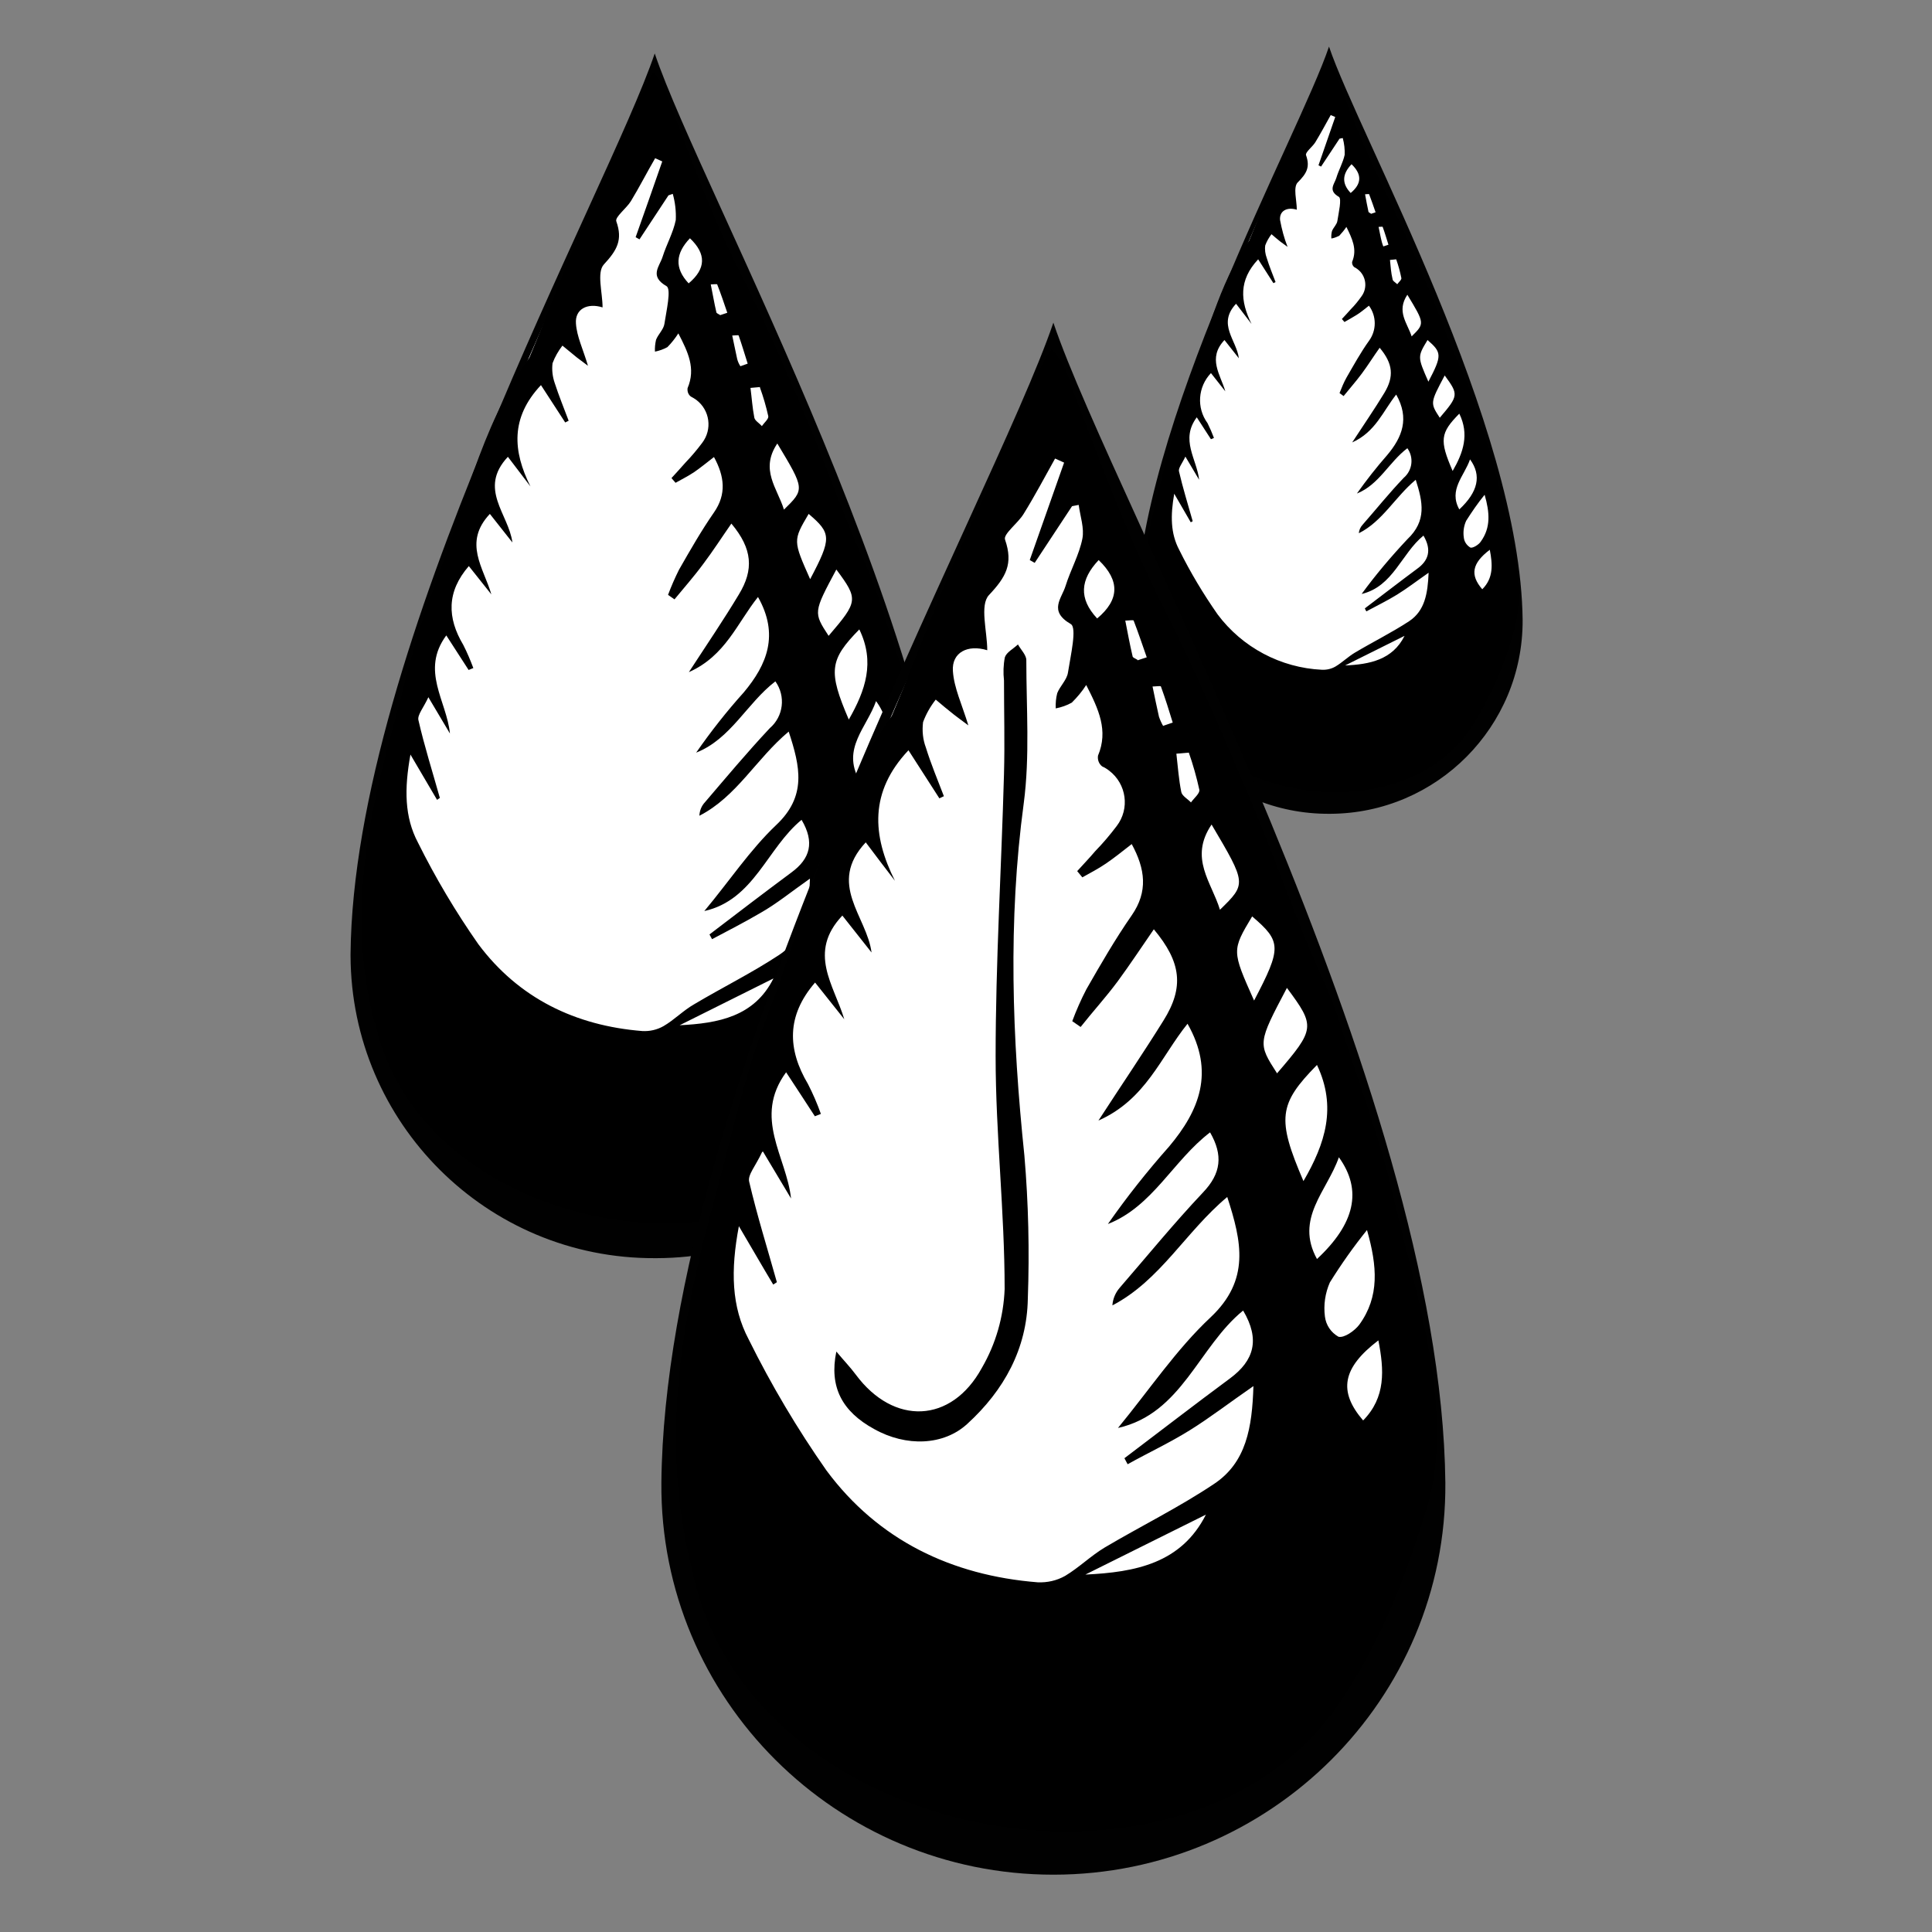 <?xml version="1.0" encoding="utf-8"?>
<!-- Generator: Adobe Illustrator 26.0.2, SVG Export Plug-In . SVG Version: 6.00 Build 0)  -->
<!DOCTYPE svg PUBLIC "-//W3C//DTD SVG 1.1//EN" "http://www.w3.org/Graphics/SVG/1.1/DTD/svg11.dtd">
<svg version="1.1" id="Calque_1" xmlns:x="http://ns.adobe.com/Extensibility/1.0/" xmlns:i="http://ns.adobe.com/AdobeIllustrator/10.0/" xmlns:graph="http://ns.adobe.com/Graphs/1.0/"
	 xmlns="http://www.w3.org/2000/svg" xmlns:xlink="http://www.w3.org/1999/xlink" x="0px" y="0px" width="90px" height="90px"
	 viewBox="0 0 90 90" style="enable-background:new 0 0 90 90;" xml:space="preserve">
<rect x="0" y="0" width="90" height="90" fill="#808080" stroke="none"/>
<style type="text/css">
	.st0{fill-rule:evenodd;clip-rule:evenodd;fill:#010101;}
	.st1{fill-rule:evenodd;clip-rule:evenodd;fill:#FFFFFF;}
	.st2{fill-rule:evenodd;clip-rule:evenodd;}
</style>
<path d="M339.15,129.15c0.89-0.14,1.54,0.1,2.13,0.47c0.14,0.09,0.26,0.48,0.18,0.59c-0.15,0.21-0.49,0.5-0.67,0.45
	C340.09,130.51,339.48,130.15,339.15,129.15z"/>
<path d="M818.16,41.45c0.46-0.05,0.83-0.09,1.4-0.16C819.05,42.04,818.68,42.15,818.16,41.45z"/>
<path d="M515.19,42.14c-0.39-0.09-0.59-0.09-0.72-0.19c-0.13-0.1-0.18-0.3-0.26-0.46c0.19-0.04,0.46-0.18,0.56-0.1
	C514.94,41.52,515.01,41.79,515.19,42.14z"/>
<path d="M275.85,42.55c-0.23,0.55-0.64,0.84-1.23,0.83c-0.12,0-0.29-0.13-0.36-0.24c-0.06-0.11-0.09-0.32-0.02-0.42
	c0.34-0.5,0.85-0.63,1.41-0.52C275.73,42.23,275.78,42.43,275.85,42.55z"/>
<g>
	<g>
		<path class="st0" d="M30.5,58.61c-7.8,0.03-14.14-6.28-14.17-14.08c0-0.03,0-0.06,0-0.09C16.46,30.11,28.28,9.04,30.5,2.49
			c2.21,6.56,14.03,27.64,14.17,41.95c0.02,7.8-6.28,14.15-14.08,14.17C30.56,58.61,30.53,58.61,30.5,58.61z"/>
		<path class="st1" d="M30.38,55.88c-7.27,0.03-13.18-5.85-13.21-13.11c0-0.03,0-0.06,0-0.09c0.12-13.35,11.14-33,13.21-39.11
			c2.07,6.12,13.08,25.76,13.21,39.11c0.03,7.27-5.85,13.18-13.11,13.21C30.45,55.88,30.42,55.88,30.38,55.88z"/>
		<path class="st2" d="M17.46,47.68c-1.22-4.62-0.47-8.96,0.78-13.56c0.62-2.21,1.09-4.46,1.91-6.58c1.42-3.66,2.19-7.61,4.51-10.88
			c1.01-2.38,2.01-5.25,3.45-8.16c0.53-1.47,1.16-2.9,1.88-4.3c0.11-0.29,0.26-0.57,0.45-0.82c0.34,0.36,0.59,0.81,0.71,1.29
			c1.11,2.93,2.04,5.48,3.4,8.16c1.08,2.14,2.07,4.44,3.01,6.65s1.68,4.44,2.68,6.63c0.25,0.55,0.47,1.11,0.66,1.68
			c0.67,2.11,1.45,4.18,1.94,6.33c0.78,3.43,2.25,7.73,1.17,11.22c-0.66,2.36-1.65,4.61-2.94,6.69c-5.3,8.44-21.47,5.52-23.59-4.38
			L17.46,47.68z M19.96,32.47L19.96,32.47c-0.23,0.5-0.52,0.83-0.47,1.07c0.28,1.22,0.66,2.42,1,3.63l-0.13,0.09l-1.24-2.11
			c-0.29,1.6-0.28,2.91,0.35,4.1c0.82,1.65,1.76,3.23,2.81,4.73c1.88,2.52,4.52,3.8,7.64,4.05c0.35,0.02,0.69-0.06,0.99-0.23
			c0.5-0.29,0.92-0.73,1.43-1.02c1.31-0.78,2.69-1.46,3.96-2.3c1.17-0.78,1.38-2.04,1.43-3.55c-0.87,0.61-1.55,1.17-2.31,1.6
			c-0.75,0.44-1.5,0.82-2.25,1.22l-0.12-0.22c1.27-0.97,2.54-1.94,3.82-2.89c0.87-0.64,1.09-1.4,0.47-2.45
			c-1.61,1.32-2.21,3.73-4.53,4.25c1.17-1.4,2.12-2.84,3.34-4c1.44-1.35,1.13-2.72,0.59-4.36c-1.51,1.26-2.42,3.03-4.16,3.92
			c0.01-0.24,0.1-0.46,0.26-0.63c1-1.17,1.97-2.33,3.02-3.45c0.64-0.55,0.75-1.49,0.26-2.18c-1.33,1.02-2.07,2.68-3.69,3.32
			c0.68-0.98,1.42-1.92,2.22-2.81c1.09-1.3,1.65-2.69,0.66-4.44c-0.97,1.21-1.51,2.74-3.22,3.5c0.88-1.35,1.64-2.47,2.33-3.62
			c0.7-1.15,0.64-2.12-0.35-3.3c-0.44,0.63-0.85,1.27-1.31,1.88c-0.45,0.61-0.89,1.1-1.34,1.65l-0.3-0.21
			c0.15-0.4,0.32-0.79,0.51-1.17c0.52-0.91,1.04-1.82,1.63-2.67s0.49-1.68,0-2.58c-0.35,0.27-0.63,0.5-0.92,0.7
			c-0.3,0.2-0.57,0.33-0.87,0.5l-0.19-0.22c0.22-0.24,0.44-0.48,0.65-0.72c0.28-0.29,0.54-0.6,0.78-0.92c0.48-0.63,0.36-1.52-0.27-2
			c-0.08-0.06-0.17-0.11-0.26-0.16c-0.12-0.09-0.17-0.24-0.15-0.39c0.39-0.92,0.02-1.68-0.43-2.55c-0.15,0.23-0.32,0.45-0.51,0.64
			c-0.18,0.1-0.38,0.17-0.58,0.21c-0.01-0.19,0.01-0.37,0.05-0.55c0.1-0.26,0.35-0.48,0.39-0.74c0.09-0.6,0.33-1.62,0.1-1.76
			c-0.82-0.47-0.32-0.92-0.18-1.38c0.18-0.57,0.49-1.11,0.61-1.7c0.02-0.41-0.03-0.83-0.14-1.22L31.14,9.1l-1.35,2.05l-0.18-0.1
			c0.42-1.18,0.83-2.35,1.24-3.53l-0.33-0.15c-0.39,0.67-0.73,1.34-1.13,2c-0.21,0.34-0.75,0.74-0.68,0.94
			c0.31,0.87,0.03,1.35-0.58,2.01c-0.34,0.37-0.06,1.31-0.06,2c-0.7-0.22-1.29,0.07-1.24,0.75c0.04,0.61,0.33,1.19,0.56,1.97
			c-0.28-0.21-0.39-0.29-0.52-0.39L26.2,16.1c-0.19,0.25-0.35,0.52-0.46,0.82c-0.04,0.31,0,0.63,0.1,0.92
			c0.19,0.59,0.43,1.17,0.65,1.76l-0.16,0.08l-1.13-1.74c-1.43,1.52-1.31,3.08-0.49,4.72l-1.05-1.38c-1.4,1.49,0.04,2.67,0.21,3.99
			l-1.05-1.33c-1.26,1.34-0.29,2.51,0.07,3.75l-1.05-1.32c-1.04,1.2-1.01,2.41-0.26,3.67c0.18,0.35,0.33,0.71,0.47,1.08l-0.22,0.09
			l-1.04-1.61c-1.21,1.64,0.02,3.05,0.17,4.57l-1.01-1.7L19.96,32.47z M41.85,35.29L41.85,35.29c-0.49,0.6-0.93,1.24-1.34,1.9
			c-0.18,0.39-0.24,0.81-0.18,1.24c0.04,0.31,0.22,0.58,0.49,0.73c0.2,0.06,0.59-0.21,0.75-0.44C42.3,37.69,42.22,36.59,41.85,35.29
			z M40.03,29.32L40.03,29.32c-1.39,1.42-1.46,1.94-0.49,4.2C40.32,32.16,40.77,30.84,40.03,29.32z M40.03,36.34L40.03,36.34
			c1.37-1.27,1.65-2.49,0.78-3.68C40.38,33.89,39.2,34.87,40.03,36.34z M38.6,29.62L38.6,29.62c1.38-1.61,1.39-1.7,0.36-3.09
			C37.89,28.53,37.89,28.53,38.6,29.62z M36.03,45.58L36.03,45.58l-4.37,2.18C33.46,47.67,35.14,47.36,36.03,45.58z M37.74,26.98
			L37.74,26.98c1.01-1.91,0.99-2.14-0.07-3.04C36.94,25.18,36.94,25.18,37.74,26.98z M42.25,39.3L42.25,39.3
			c-1.31,0.99-1.46,1.83-0.55,2.89C42.53,41.35,42.48,40.37,42.25,39.3z M36.21,20.66L36.21,20.66c-0.82,1.22,0,2.08,0.31,3.08
			C37.49,22.79,37.49,22.79,36.21,20.66z M32.14,11.1L32.14,11.1c-0.67,0.7-0.73,1.39-0.06,2.1C32.89,12.52,32.91,11.83,32.14,11.1z
			 M35.41,18.03L35.41,18.03l-0.45,0.04c0.06,0.46,0.09,0.93,0.18,1.39c0.03,0.14,0.23,0.25,0.35,0.39c0.11-0.16,0.32-0.33,0.3-0.46
			c-0.1-0.45-0.23-0.9-0.39-1.34L35.41,18.03z M33.55,14.68L33.55,14.68l0.33-0.11c-0.15-0.44-0.3-0.89-0.47-1.32
			c0-0.03-0.19,0-0.3,0c0.09,0.43,0.16,0.87,0.26,1.29C33.37,14.6,33.49,14.63,33.55,14.68L33.55,14.68z M34.49,17.06L34.49,17.06
			l0.34-0.12c-0.14-0.44-0.27-0.88-0.42-1.31c0-0.03-0.2,0-0.3,0c0.08,0.37,0.15,0.73,0.23,1.09
			C34.37,16.84,34.42,16.95,34.49,17.06L34.49,17.06z"/>
	</g>
	<g>
		<path class="st0" d="M61.91,37.91c-4.96,0.02-9-3.99-9.02-8.95c0-0.02,0-0.04,0-0.07c0.08-9.12,7.61-22.53,9.02-26.72
			c1.41,4.18,8.93,17.6,9.02,26.72c0.02,4.96-4,9-8.96,9.02C61.94,37.91,61.93,37.91,61.91,37.91z"/>
		<path class="st1" d="M61.82,36.17c-4.62,0.01-8.38-3.73-8.39-8.35c0-0.02,0-0.03,0-0.05c0.08-8.5,7.09-21,8.4-24.89
			c1.31,3.88,8.32,16.4,8.41,24.89c0.02,4.62-3.72,8.39-8.35,8.4C61.87,36.17,61.85,36.17,61.82,36.17z"/>
		<path class="st2" d="M53.61,30.95c-0.78-2.94-0.3-5.7,0.5-8.63c0.33-1.42,0.73-2.81,1.21-4.19c0.9-2.33,1.39-4.84,2.87-6.92
			c0.64-1.51,1.28-3.34,2.19-5.19c0.34-0.93,0.74-1.84,1.19-2.72c0.07-0.18,0.17-0.36,0.29-0.52c0.22,0.23,0.37,0.51,0.44,0.82
			c0.63,1.77,1.35,3.51,2.16,5.2c0.69,1.36,1.32,2.82,1.92,4.23s1.07,2.82,1.71,4.22c0.16,0.35,0.3,0.7,0.42,1.06
			c0.43,1.34,0.92,2.66,1.24,4.03c0.5,2.18,1.43,4.92,0.75,7.14c-0.42,1.51-1.05,2.94-1.87,4.27c-3.37,5.38-13.67,3.5-15.01-2.78
			L53.61,30.95z M55.22,21.27L55.22,21.27c-0.15,0.32-0.33,0.53-0.3,0.68c0.18,0.78,0.42,1.55,0.64,2.33l-0.09,0.05L54.7,23
			c-0.18,1.02-0.17,1.85,0.23,2.61c0.52,1.05,1.12,2.05,1.79,3.01c1.15,1.54,2.94,2.49,4.86,2.58c0.22,0.01,0.44-0.04,0.63-0.15
			c0.32-0.19,0.59-0.46,0.91-0.65c0.84-0.5,1.71-0.93,2.52-1.46c0.74-0.49,0.87-1.3,0.91-2.26c-0.56,0.39-1,0.73-1.47,1.02
			c-0.47,0.29-0.95,0.52-1.43,0.78c-0.03-0.05-0.05-0.09-0.07-0.14c0.81-0.61,1.62-1.24,2.43-1.84c0.55-0.39,0.69-0.89,0.3-1.55
			c-1.03,0.84-1.41,2.37-2.88,2.72c0.65-0.89,1.37-1.74,2.13-2.55c0.91-0.86,0.72-1.74,0.39-2.77c-0.96,0.8-1.55,1.94-2.65,2.49
			c0.01-0.14,0.07-0.28,0.17-0.39c0.64-0.73,1.25-1.49,1.92-2.19c0.41-0.35,0.48-0.95,0.17-1.38c-0.85,0.64-1.32,1.7-2.35,2.11
			c0.44-0.62,0.91-1.22,1.41-1.79c0.7-0.83,1.05-1.71,0.42-2.82c-0.62,0.78-0.96,1.74-2.05,2.23c0.56-0.86,1.04-1.55,1.5-2.31
			c0.45-0.75,0.41-1.35-0.22-2.1c-0.28,0.39-0.54,0.81-0.83,1.2c-0.29,0.39-0.57,0.7-0.85,1.05l-0.19-0.14
			c0.1-0.25,0.2-0.5,0.33-0.73c0.33-0.57,0.66-1.17,1.04-1.7c0.36-0.49,0.36-1.15,0-1.64c-0.22,0.17-0.39,0.32-0.59,0.44
			c-0.2,0.12-0.37,0.22-0.55,0.32c-0.04-0.05-0.08-0.09-0.12-0.14c0.14-0.15,0.28-0.3,0.42-0.46c0.18-0.18,0.34-0.38,0.49-0.59
			c0.3-0.4,0.22-0.97-0.18-1.27c-0.05-0.04-0.1-0.07-0.16-0.1c-0.07-0.06-0.11-0.16-0.09-0.25c0.24-0.58,0-1.07-0.27-1.62
			c-0.1,0.15-0.21,0.28-0.33,0.41c-0.12,0.06-0.24,0.11-0.37,0.13c-0.01-0.12,0-0.24,0.03-0.35c0.07-0.17,0.23-0.31,0.25-0.47
			c0.06-0.39,0.21-1.03,0.07-1.12c-0.52-0.3-0.21-0.59-0.12-0.88c0.11-0.37,0.31-0.71,0.39-1.08c0.01-0.26-0.02-0.52-0.09-0.78
			l-0.15,0.03l-0.86,1.3l-0.12-0.06l0.78-2.25l-0.21-0.09c-0.24,0.43-0.47,0.86-0.72,1.27c-0.13,0.21-0.48,0.47-0.43,0.6
			c0.2,0.56,0.02,0.86-0.39,1.27c-0.22,0.23-0.04,0.84-0.04,1.27c-0.45-0.14-0.82,0.05-0.78,0.48c0.08,0.43,0.19,0.85,0.35,1.25
			l-0.33-0.24c-0.14-0.11-0.28-0.23-0.42-0.35c-0.12,0.16-0.22,0.33-0.29,0.52c-0.03,0.2,0,0.4,0.07,0.59
			c0.12,0.39,0.27,0.75,0.41,1.12l-0.1,0.05l-0.71-1.11c-0.91,0.97-0.84,1.94-0.31,3.01l-0.72-0.94c-0.89,0.95,0.03,1.7,0.13,2.54
			l-0.67-0.85c-0.8,0.85-0.19,1.6,0.04,2.39l-0.67-0.85c-0.61,0.64-0.68,1.62-0.16,2.33c0.11,0.22,0.21,0.45,0.3,0.69l-0.14,0.06
			l-0.66-1.02c-0.78,1.04,0,1.94,0.11,2.91L55.22,21.27z M69.15,23.06L69.15,23.06c-0.31,0.38-0.59,0.79-0.85,1.2
			c-0.11,0.24-0.15,0.51-0.11,0.78c0.02,0.2,0.14,0.37,0.31,0.47c0.12,0.03,0.39-0.14,0.48-0.28c0.47-0.65,0.42-1.35,0.18-2.18
			L69.15,23.06z M67.98,19.27L67.98,19.27c-0.89,0.9-0.93,1.24-0.31,2.67C68.17,21.08,68.45,20.23,67.98,19.27z M67.98,23.73
			L67.98,23.73c0.87-0.81,1.05-1.58,0.5-2.33C68.21,22.18,67.47,22.81,67.98,23.73z M67.07,19.46L67.07,19.46
			c0.88-1.03,0.88-1.08,0.23-1.97C66.62,18.77,66.62,18.77,67.07,19.46z M65.43,29.62L65.43,29.62L62.66,31
			C63.8,30.95,64.87,30.74,65.43,29.62z M66.54,17.78L66.54,17.78c0.64-1.22,0.63-1.36-0.04-1.94
			C66.03,16.62,66.03,16.62,66.54,17.78z M69.4,25.61L69.4,25.61c-0.83,0.63-0.93,1.17-0.35,1.84
			C69.58,26.92,69.53,26.29,69.4,25.61z M65.56,13.73L65.56,13.73c-0.52,0.78,0,1.32,0.2,1.94C66.37,15.07,66.37,15.07,65.56,13.73z
			 M62.96,7.65L62.96,7.65c-0.43,0.45-0.47,0.89-0.04,1.34C63.44,8.56,63.45,8.12,62.96,7.65z M65.04,12.08L65.04,12.08l-0.29,0.03
			c0.03,0.3,0.05,0.6,0.12,0.89c0,0.09,0.14,0.16,0.22,0.24c0.07-0.1,0.21-0.21,0.19-0.29C65.22,12.65,65.14,12.36,65.04,12.08
			L65.04,12.08z M63.87,9.96L63.87,9.96l0.21-0.07c-0.1-0.28-0.19-0.56-0.3-0.84c0-0.02-0.12,0-0.19,0c0.05,0.27,0.1,0.55,0.16,0.82
			C63.76,9.9,63.83,9.92,63.87,9.96L63.87,9.96z M64.47,11.47L64.47,11.47l0.21-0.07c-0.09-0.28-0.17-0.56-0.27-0.83
			c0-0.02-0.12,0-0.19,0c0.05,0.23,0.09,0.47,0.15,0.7c0.02,0.07,0.04,0.14,0.07,0.21L64.47,11.47z"/>
	</g>
	<g>
		<path class="st0" d="M49.07,87.33c-10.08,0-18.34-8.16-18.26-18.26c0.17-18.45,15.39-45.59,18.26-54.04
			c2.85,8.45,18.07,35.59,18.26,54.04C67.41,79.16,59.15,87.33,49.07,87.33z"/>
		<path class="st1" d="M48.92,83.82c-9.39,0-17.09-7.61-17-17c0.16-17.19,14.34-42.49,17-50.36c2.66,7.88,16.84,33.17,17,50.36
			C66.01,76.2,58.33,83.82,48.92,83.82z"/>
		<g>
			<path class="st2" d="M32.28,73.26c-1.55-5.95-0.61-11.54,1.02-17.46c0.78-2.84,1.38-5.74,2.44-8.47c1.82-4.71,2.82-9.8,5.8-13.98
				c1.31-3.07,2.59-6.77,4.44-10.49c0.61-1.91,1.55-3.71,2.42-5.54c0.14-0.38,0.34-0.73,0.59-1.05c0.43,0.47,0.74,1.04,0.89,1.66
				c1.43,3.74,2.63,7.02,4.38,10.49c1.4,2.75,2.66,5.71,3.88,8.57s2.16,5.71,3.45,8.55c0.33,0.7,0.61,1.43,0.84,2.17
				c0.87,2.72,1.88,5.39,2.51,8.16c1.01,4.41,2.89,9.95,1.51,14.44c-0.94,3.05-2.07,6-3.79,8.62c-6.82,10.88-27.65,7.11-30.38-5.64
				L32.28,73.26z M35.5,53.67L35.5,53.67c-0.3,0.65-0.68,1.06-0.6,1.38c0.37,1.58,0.85,3.11,1.29,4.68l-0.17,0.11
				c-0.47-0.78-0.94-1.6-1.6-2.72c-0.39,2.06-0.35,3.75,0.46,5.28c1.05,2.12,2.26,4.16,3.62,6.1c2.41,3.25,5.83,4.89,9.84,5.21
				c0.45,0.02,0.89-0.08,1.28-0.3c0.65-0.39,1.19-0.93,1.84-1.32c1.69-1,3.46-1.87,5.09-2.96c1.51-1,1.78-2.63,1.84-4.56
				c-1.13,0.78-2.02,1.47-2.97,2.06c-0.95,0.59-1.94,1.05-2.89,1.58l-0.15-0.28c1.64-1.24,3.27-2.5,4.92-3.72
				c1.12-0.83,1.41-1.81,0.61-3.16c-2.08,1.69-2.85,4.8-5.83,5.47c1.48-1.8,2.72-3.66,4.31-5.15c1.85-1.74,1.46-3.52,0.78-5.61
				c-1.94,1.62-3.11,3.88-5.35,5.05c0.02-0.3,0.14-0.59,0.34-0.82c1.29-1.49,2.53-3.01,3.88-4.44c0.85-0.89,0.94-1.74,0.33-2.8
				c-1.72,1.31-2.67,3.45-4.76,4.27c0.88-1.26,1.84-2.47,2.86-3.62c1.4-1.67,2.13-3.46,0.85-5.71c-1.25,1.55-1.94,3.53-4.15,4.51
				c1.13-1.74,2.11-3.18,3.03-4.66c0.97-1.55,0.83-2.72-0.45-4.25c-0.56,0.81-1.1,1.63-1.68,2.42c-0.58,0.78-1.17,1.42-1.73,2.13
				l-0.39-0.27c0.19-0.51,0.41-1.01,0.66-1.49c0.67-1.17,1.34-2.33,2.11-3.44c0.77-1.11,0.63-2.16,0-3.32
				c-0.45,0.35-0.81,0.64-1.19,0.9s-0.74,0.44-1.11,0.65l-0.24-0.29c0.28-0.31,0.57-0.61,0.84-0.93c0.36-0.37,0.69-0.76,1-1.17
				c0.62-0.81,0.46-1.96-0.35-2.58c-0.1-0.08-0.22-0.15-0.33-0.2c-0.15-0.12-0.22-0.31-0.19-0.5c0.49-1.17,0.03-2.16-0.55-3.29
				c-0.19,0.3-0.42,0.57-0.67,0.82c-0.23,0.13-0.49,0.22-0.75,0.27c-0.01-0.24,0.01-0.48,0.07-0.71c0.13-0.33,0.45-0.62,0.5-0.96
				c0.12-0.78,0.43-2.09,0.13-2.26c-1.05-0.61-0.42-1.19-0.24-1.78c0.23-0.74,0.63-1.44,0.78-2.19c0.1-0.49-0.1-1.05-0.17-1.58
				l-0.31,0.06l-1.74,2.64l-0.23-0.13c0.53-1.51,1.07-3.03,1.6-4.54l-0.42-0.19c-0.48,0.86-0.94,1.73-1.46,2.57
				c-0.26,0.44-0.97,0.95-0.87,1.21c0.39,1.13,0.04,1.74-0.75,2.58c-0.44,0.47-0.08,1.69-0.08,2.57c-0.91-0.28-1.66,0.1-1.6,0.97
				c0.05,0.78,0.42,1.55,0.72,2.53c-0.36-0.26-0.52-0.39-0.67-0.5c-0.29-0.23-0.57-0.46-0.85-0.7c-0.25,0.32-0.45,0.67-0.59,1.05
				c-0.05,0.4-0.01,0.81,0.13,1.18c0.24,0.78,0.55,1.51,0.84,2.27l-0.21,0.1l-1.44-2.24c-1.83,1.94-1.69,3.97-0.63,6.08
				c-0.45-0.59-0.9-1.17-1.36-1.79c-1.81,1.94,0.05,3.44,0.27,5.13l-1.36-1.72c-1.63,1.73-0.39,3.23,0.09,4.83l-1.36-1.71
				c-1.34,1.55-1.29,3.11-0.33,4.73c0.23,0.45,0.43,0.91,0.6,1.39l-0.28,0.11c-0.45-0.7-0.91-1.39-1.34-2.05
				c-1.55,2.12,0.02,3.93,0.23,5.88c-0.39-0.65-0.78-1.3-1.31-2.19L35.5,53.67z M63.68,57.3L63.68,57.3
				c-0.63,0.78-1.2,1.59-1.73,2.44c-0.22,0.5-0.3,1.05-0.23,1.59c0.05,0.4,0.28,0.74,0.63,0.94c0.26,0.07,0.75-0.27,0.97-0.56
				C64.27,60.4,64.16,58.99,63.68,57.3z M61.35,49.61L61.35,49.61c-1.79,1.82-1.88,2.5-0.63,5.41
				C61.74,53.27,62.28,51.57,61.35,49.61z M61.35,58.65L61.35,58.65c1.76-1.64,2.13-3.2,1.02-4.74
				C61.82,55.49,60.31,56.76,61.35,58.65z M59.49,50L59.49,50c1.78-2.07,1.79-2.19,0.46-3.98C58.59,48.6,58.59,48.6,59.49,50z
				 M56.19,70.55L56.19,70.55l-5.63,2.8c2.33-0.11,4.47-0.52,5.62-2.8H56.19z M58.42,46.61L58.42,46.61
				c1.29-2.46,1.28-2.75-0.09-3.92C57.38,44.28,57.38,44.28,58.42,46.61z M64.21,62.44L64.21,62.44c-1.68,1.28-1.88,2.37-0.71,3.73
				C64.56,65.09,64.48,63.82,64.21,62.44z M56.44,38.41L56.44,38.41c-1.06,1.57,0,2.68,0.39,3.97
				C58.07,41.17,58.07,41.17,56.44,38.41z M51.18,26.09L51.18,26.09c-0.86,0.91-0.94,1.79-0.07,2.72
				C52.15,27.94,52.18,27.05,51.18,26.09z M55.38,35.06L55.38,35.06l-0.58,0.05c0.07,0.6,0.11,1.2,0.23,1.79
				c0.04,0.18,0.3,0.32,0.45,0.48c0.14-0.2,0.42-0.42,0.39-0.59C55.74,36.2,55.58,35.63,55.38,35.06L55.38,35.06z M52.99,30.76
				L52.99,30.76l0.43-0.14c-0.2-0.57-0.39-1.14-0.61-1.71c0-0.04-0.25,0-0.39,0c0.11,0.56,0.21,1.11,0.34,1.66
				c0,0.07,0.15,0.11,0.23,0.17V30.76z M54.19,33.81L54.19,33.81l0.44-0.15c-0.17-0.56-0.35-1.13-0.55-1.68c0-0.04-0.25,0-0.39,0
				c0.1,0.47,0.19,0.94,0.3,1.41c0.05,0.15,0.12,0.3,0.2,0.44V33.81z"/>
			<path class="st2" d="M38.96,62.96c0.35,0.42,0.65,0.73,0.91,1.08c1.76,2.37,4.45,2.28,5.87-0.32c0.65-1.12,1.01-2.38,1.06-3.67
				c0-3.61-0.42-7.23-0.42-10.84c0-4.39,0.27-8.77,0.39-13.16c0.04-1.45,0-2.9,0-4.35c-0.04-0.36-0.03-0.72,0.04-1.08
				c0.08-0.24,0.39-0.39,0.61-0.6c0.13,0.24,0.39,0.49,0.39,0.73c0,2.23,0.17,4.48-0.12,6.67c-0.74,5.48-0.54,10.93,0.03,16.41
				c0.19,2.22,0.24,4.45,0.16,6.67c-0.04,2.33-1.11,4.27-2.82,5.83c-1.1,1.01-2.84,1.08-4.34,0.24
				C39.22,65.75,38.62,64.6,38.96,62.96z"/>
		</g>
	</g>
</g>
</svg>
